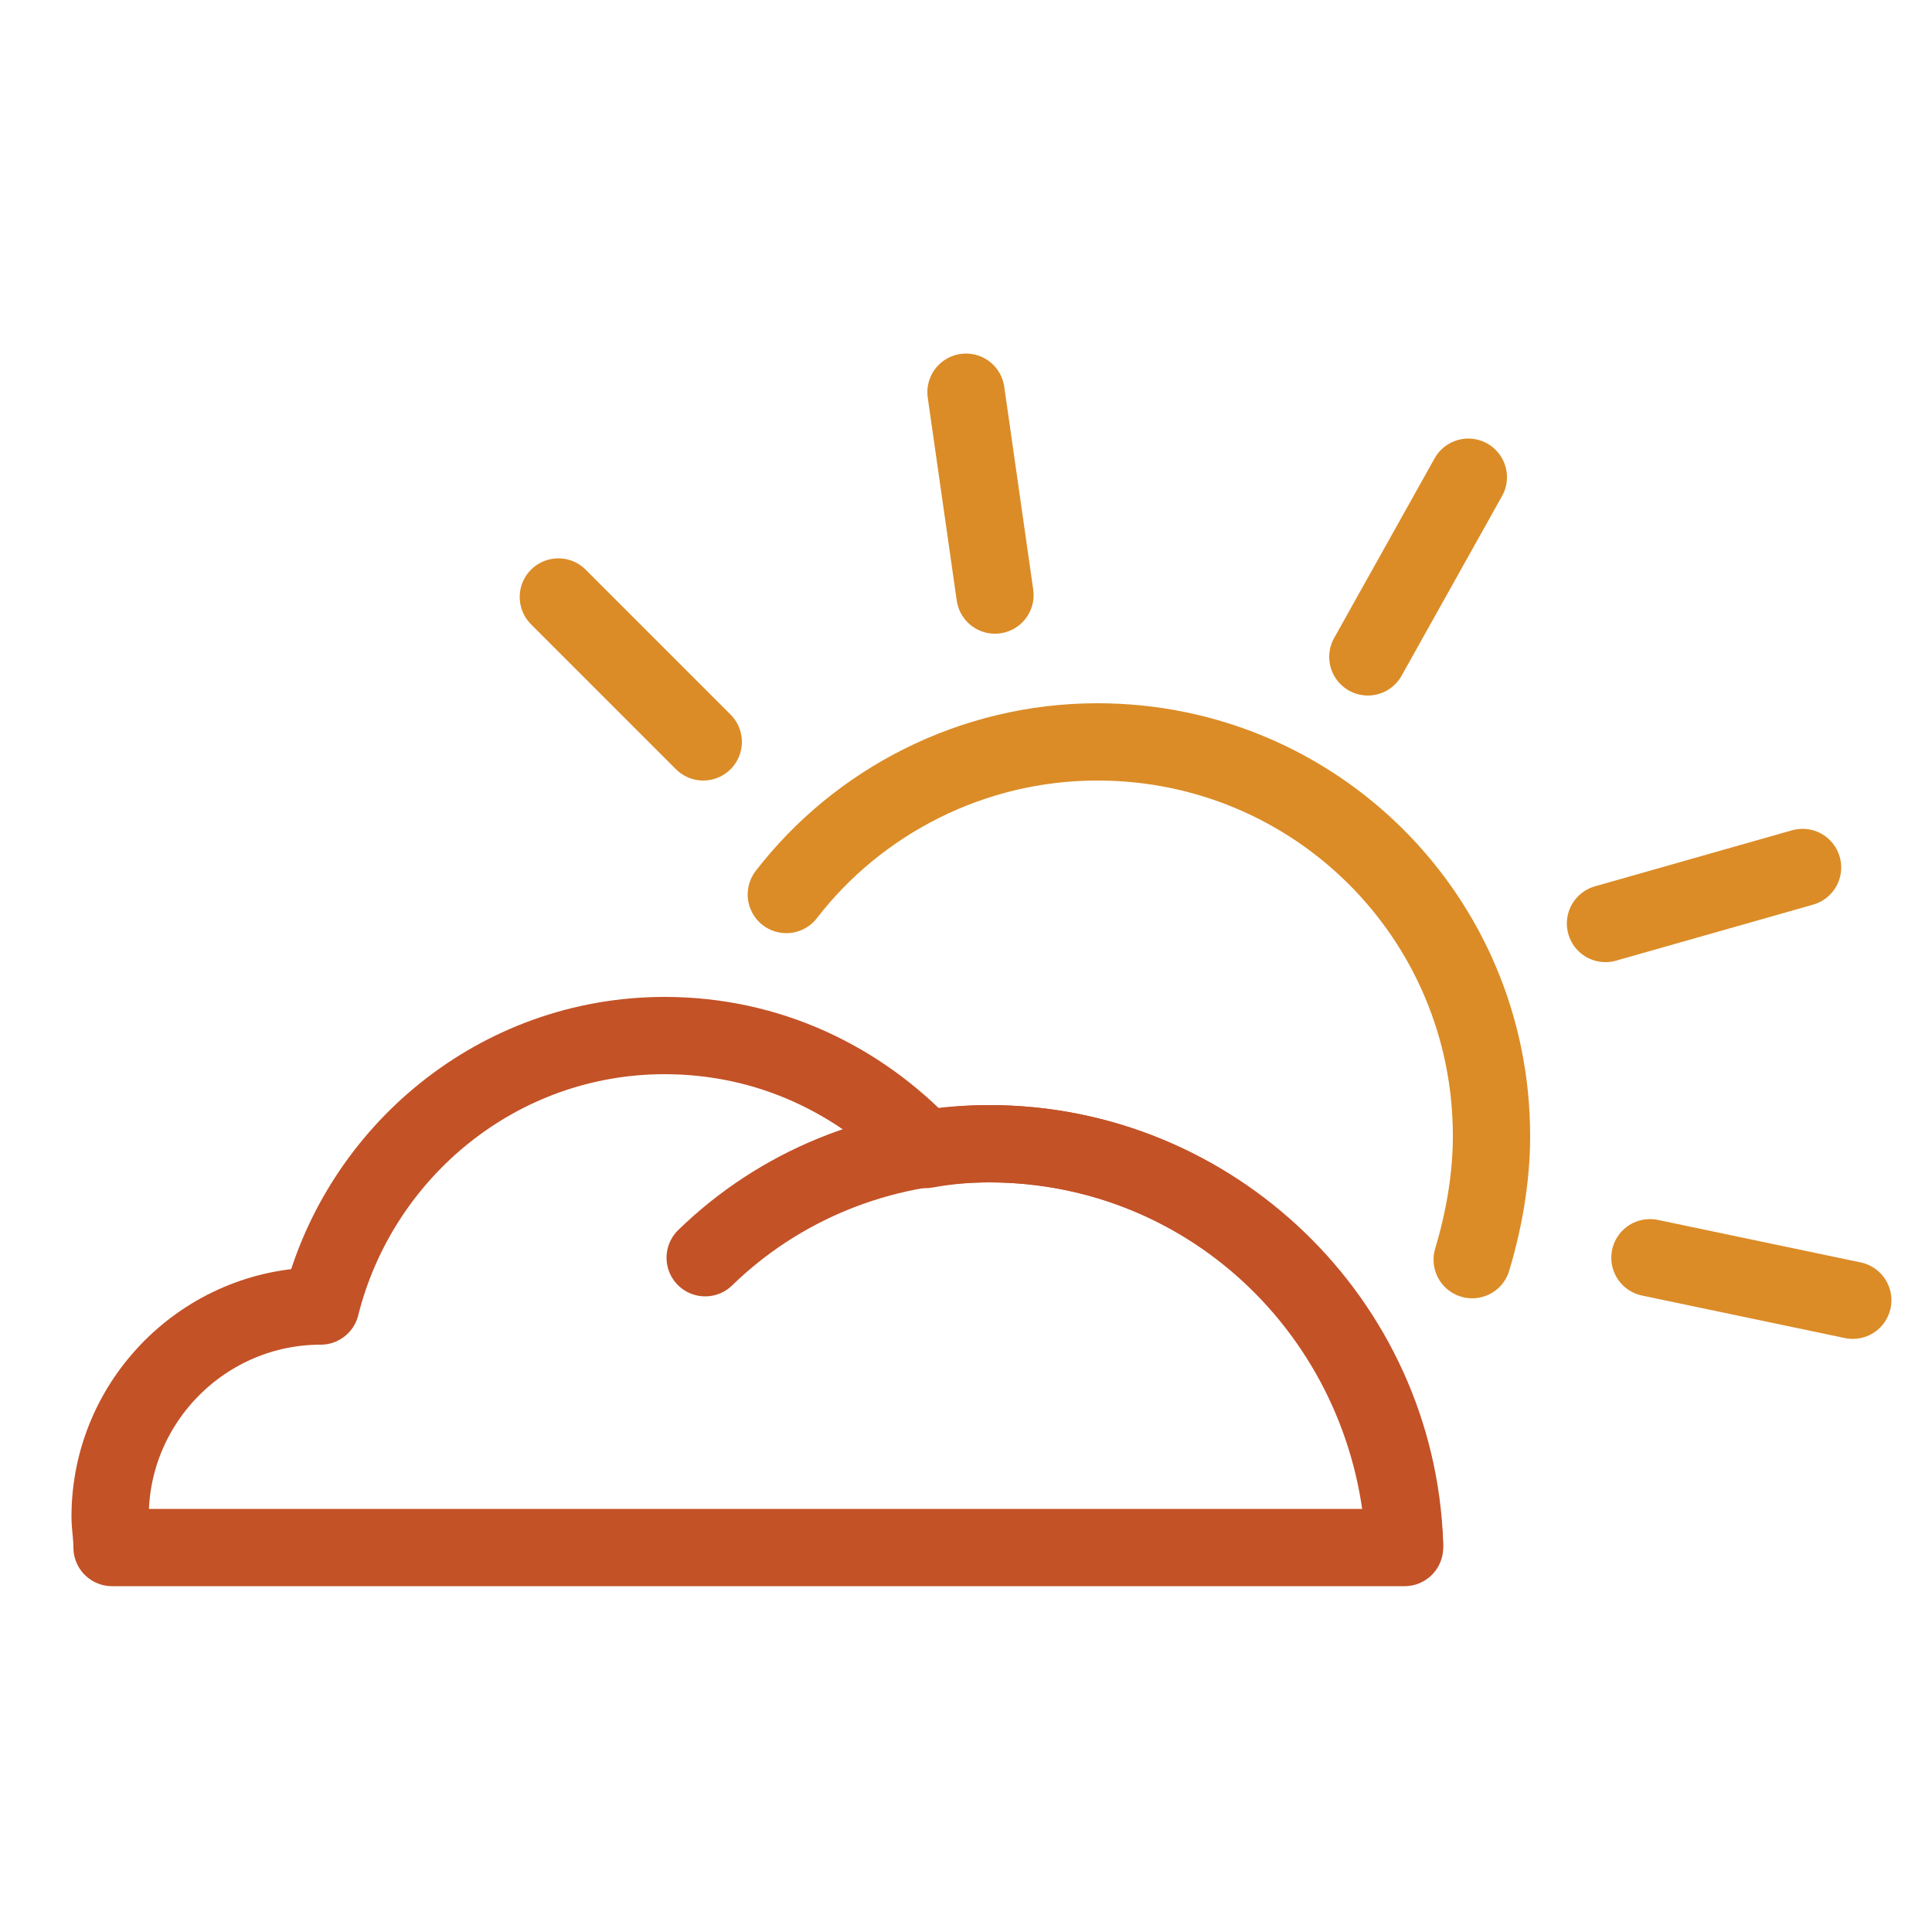 <?xml version="1.0" encoding="UTF-8"?> <svg xmlns="http://www.w3.org/2000/svg" xmlns:xlink="http://www.w3.org/1999/xlink" version="1.1" id="Layer_1" x="0px" y="0px" viewBox="0 0 100 100" style="enable-background:new 0 0 100 100;" xml:space="preserve"> <style type="text/css"> .st0{fill:none;stroke:#C35227;stroke-width:4;stroke-linecap:round;stroke-linejoin:round;} .st1{fill:none;stroke:#DB8C27;stroke-width:4;stroke-linecap:round;stroke-linejoin:round;} </style> <g> <path class="st0" d="M72.7,79.9c-0.4-11.5-9.9-20.7-21.5-20.7c-5.7,0-10.9,2.2-14.7,5.9"></path> <path class="st0" d="M51.2,59.2c-1.1,0-2.2,0.1-3.3,0.3c-3.4-3.6-8.1-5.9-13.5-5.9c-8.6,0-15.8,6-17.8,14c0,0,0,0,0,0 c-6,0-10.9,4.9-10.9,10.9c0,0.5,0.1,1,0.1,1.6h23.9h39h4C72.2,68.4,62.8,59.2,51.2,59.2z"></path> <path class="st1" d="M40.7,46.3c3.7-4.8,9.6-7.9,16.1-7.9c11.3,0,20.4,9.1,20.4,20.4c0,2.2-0.4,4.4-1,6.4"></path> <line class="st1" x1="36.4" y1="38.4" x2="28.9" y2="30.9"></line> <line class="st1" x1="85.4" y1="65.1" x2="95.9" y2="67.3"></line> <line class="st1" x1="51.5" y1="30.8" x2="50" y2="20.3"></line> <line class="st1" x1="83.1" y1="47.8" x2="93.3" y2="44.9"></line> <line class="st1" x1="70.8" y1="34" x2="76" y2="24.7"></line> </g> </svg> 